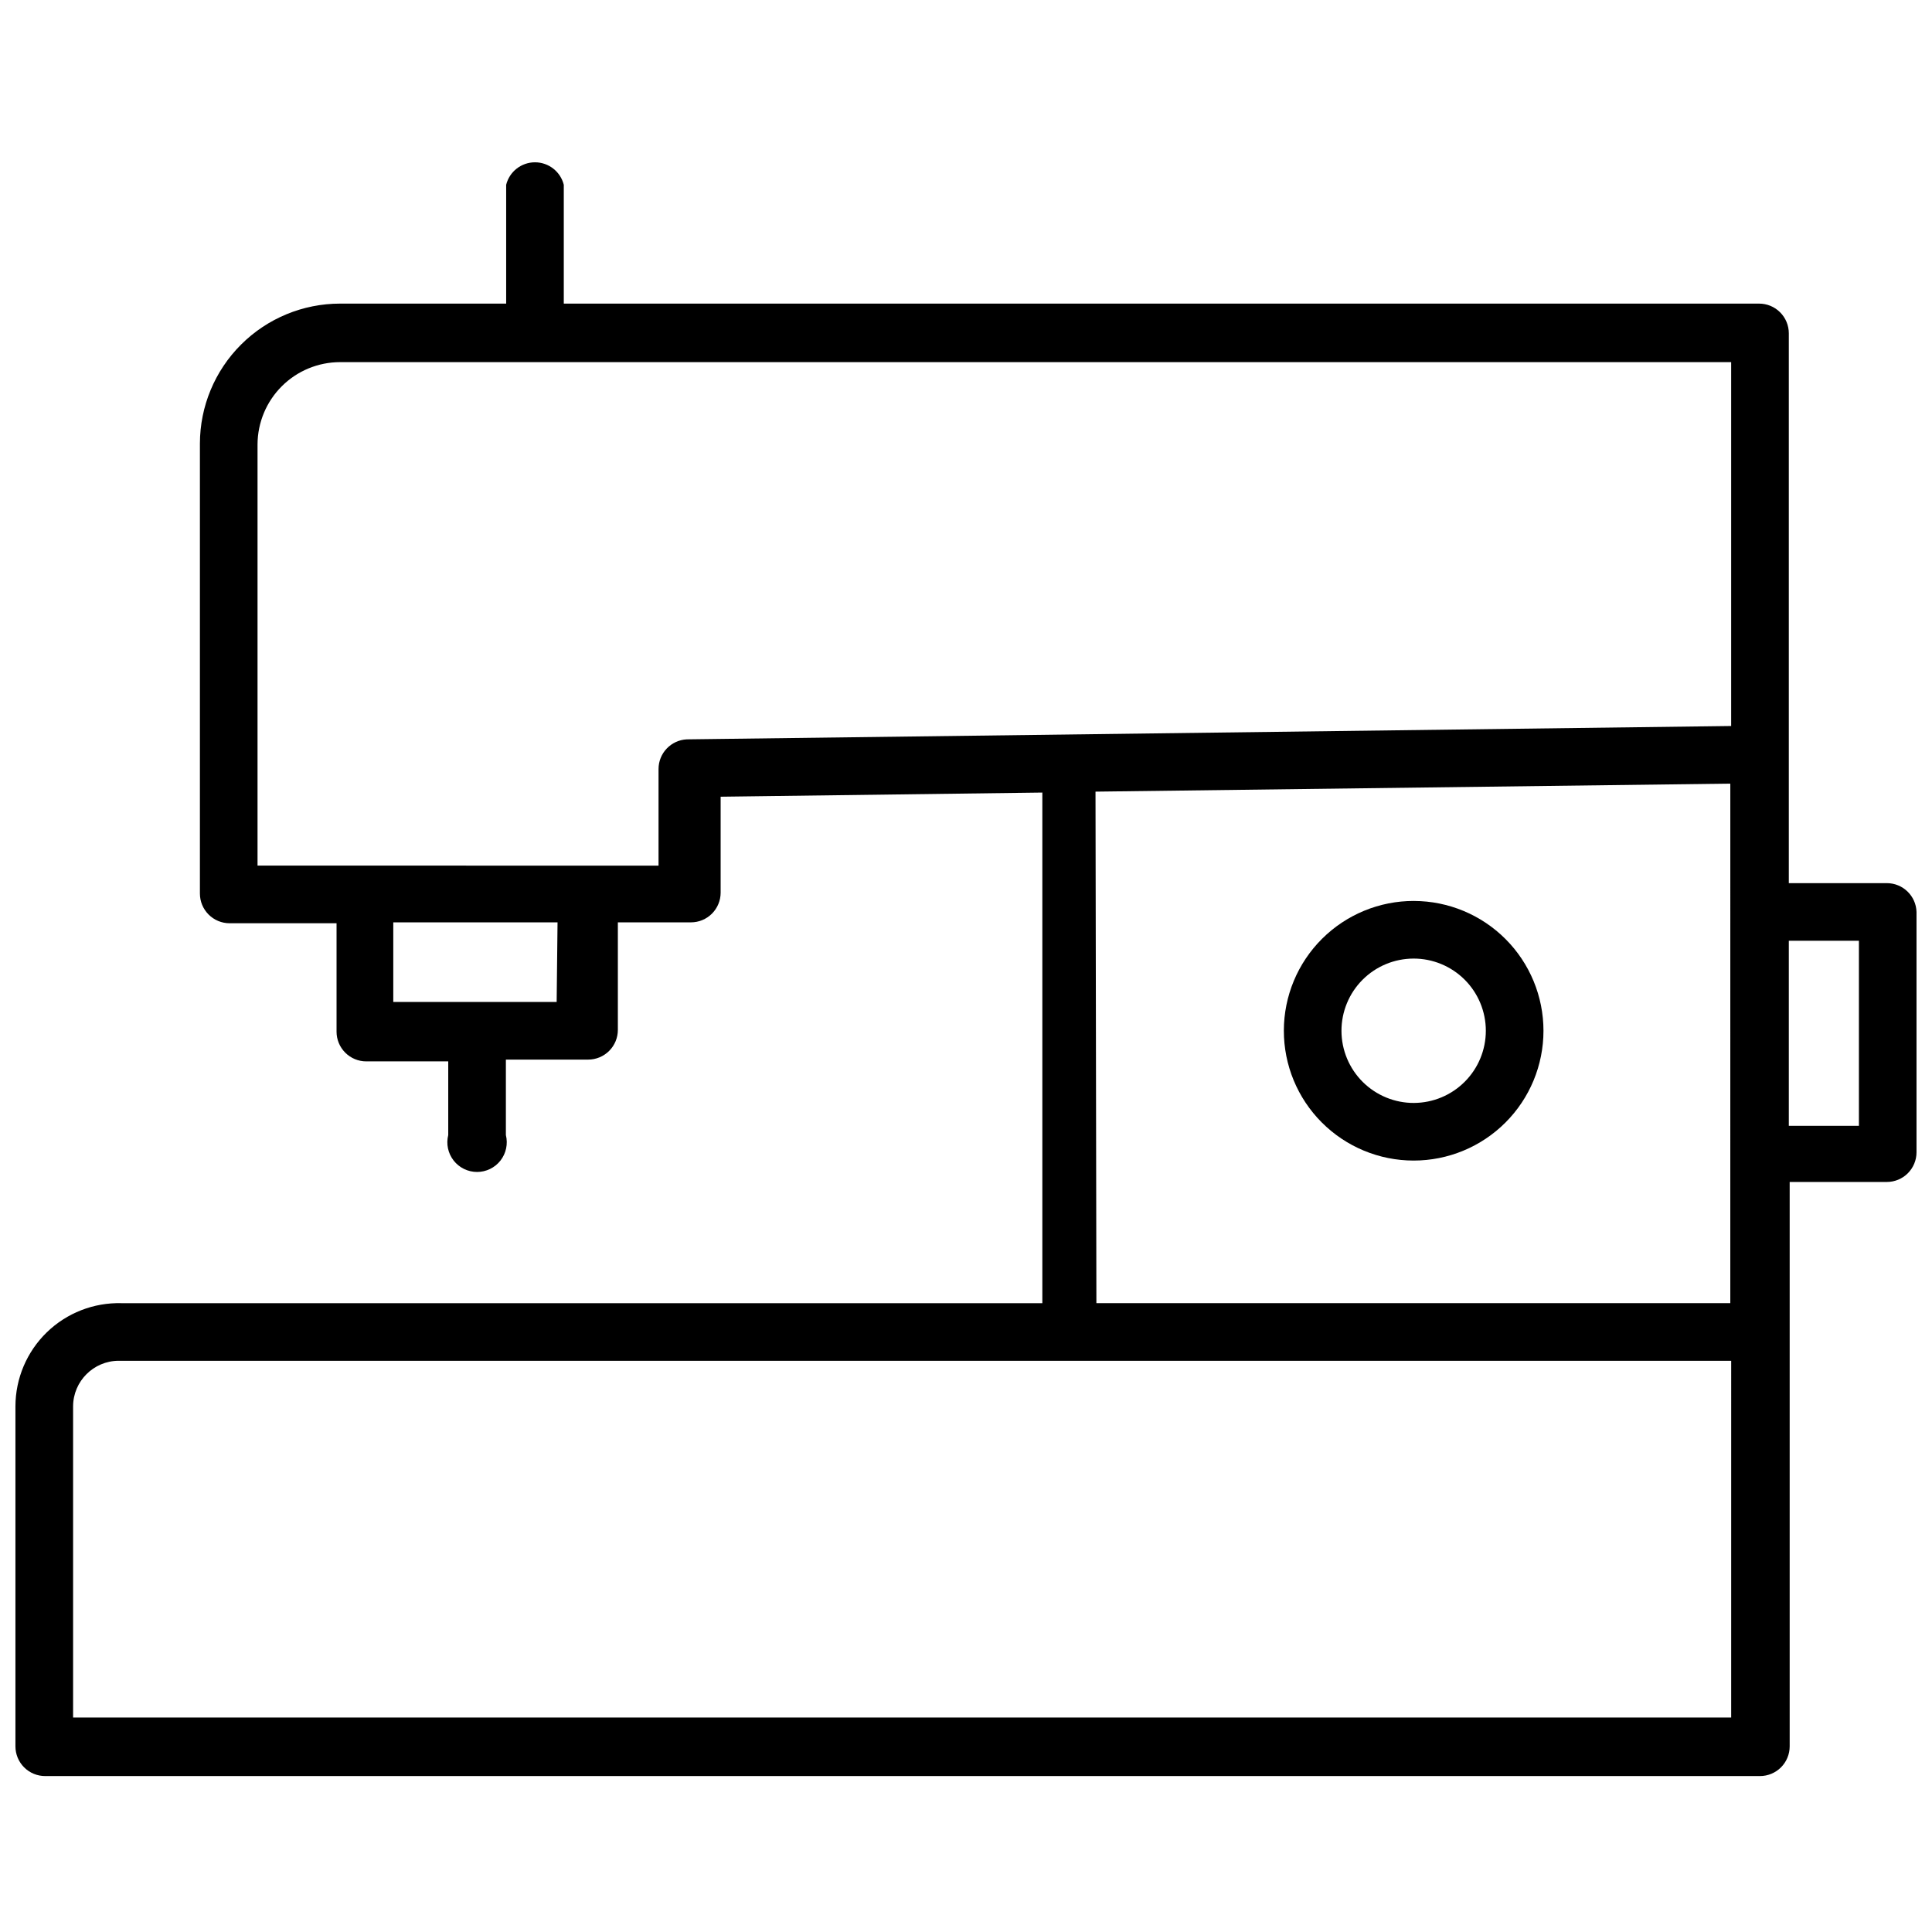 <?xml version="1.0" encoding="UTF-8"?>
<!-- Uploaded to: ICON Repo, www.svgrepo.com, Generator: ICON Repo Mixer Tools -->
<svg width="800px" height="800px" version="1.1" viewBox="144 144 512 512" xmlns="http://www.w3.org/2000/svg">
 <defs>
  <clipPath id="a">
   <path d="m148.09 187h503.81v428h-503.81z"/>
  </clipPath>
 </defs>
 <path d="m518.71 382.76c-9.125-0.02-17.891 3.59-24.355 10.031-6.469 6.441-10.109 15.191-10.121 24.316-0.016 9.129 3.598 17.891 10.047 24.352 6.445 6.461 15.199 10.098 24.328 10.102 9.125 0.008 17.883-3.613 24.34-10.066 6.457-6.449 10.086-15.203 10.086-24.332 0-9.109-3.613-17.848-10.047-24.297-6.438-6.449-15.164-10.082-24.277-10.105zm0 53.531c-5.078 0.02-9.953-1.98-13.559-5.559-3.602-3.578-5.633-8.441-5.648-13.52-0.012-5.078 1.992-9.953 5.574-13.551 3.586-3.598 8.453-5.621 13.531-5.629 5.074-0.008 9.949 2.004 13.543 5.594 3.59 3.586 5.609 8.457 5.609 13.535 0 5.059-2.004 9.914-5.574 13.496-3.57 3.586-8.414 5.613-13.477 5.633z"/>
 <g clip-path="url(#a)">
  <path d="m644.03 378.04h-25.977v-145.71c0-2.086-0.832-4.09-2.309-5.566-1.473-1.477-3.477-2.305-5.566-2.305h-316.77v-31.488c-0.875-3.504-4.023-5.957-7.633-5.957-3.613 0-6.762 2.453-7.637 5.957v31.488h-44.004c-9.844 0-19.281 3.902-26.246 10.855-6.969 6.949-10.891 16.379-10.91 26.223v119.26c0 2.09 0.828 4.09 2.305 5.566 1.477 1.477 3.477 2.309 5.566 2.309h28.34v28.734-0.004c0 2.09 0.828 4.09 2.305 5.566 1.477 1.477 3.477 2.309 5.566 2.309h21.727v19.523-0.004c-0.59 2.352-0.062 4.848 1.43 6.758s3.781 3.027 6.207 3.027 4.715-1.117 6.207-3.027c1.488-1.91 2.016-4.406 1.43-6.758v-19.992h21.805c2.086 0 4.09-0.832 5.566-2.309 1.477-1.477 2.305-3.477 2.305-5.566v-28.496h19.367c2.086 0 4.09-0.828 5.566-2.305 1.473-1.477 2.305-3.481 2.305-5.566v-25.426l85.254-1.102v135.32h-244.04c-7.371-0.191-14.512 2.598-19.801 7.738-5.289 5.144-8.281 12.199-8.301 19.574v90.137c0 2.086 0.828 4.09 2.305 5.566 1.477 1.477 3.481 2.305 5.566 2.305h454.45c2.086 0 4.09-0.828 5.566-2.305 1.477-1.477 2.305-3.481 2.305-5.566v-149.57h25.742c2.086 0 4.09-0.828 5.566-2.305 1.477-1.477 2.305-3.477 2.305-5.566v-63.684c-0.125-4.254-3.613-7.637-7.871-7.637zm-352.51 31.488h-43.297v-21.098h43.531zm34.48-69.59h-0.004c-4.191 0.211-7.481 3.676-7.477 7.875v25.586l-106.27-0.004v-111.62c0.023-5.789 2.336-11.336 6.438-15.422 4.102-4.09 9.656-6.383 15.449-6.383h368.64v96.43zm108.32 13.855 168.23-2.125-0.004 137.68h-167.99zm168.46 245.37h-439.41v-82.5c0.043-6.633 5.41-12 12.043-12.043h427.37zm33.852-156.81-18.578 0.004v-49.043h18.578z"/>
 </g>
</svg>